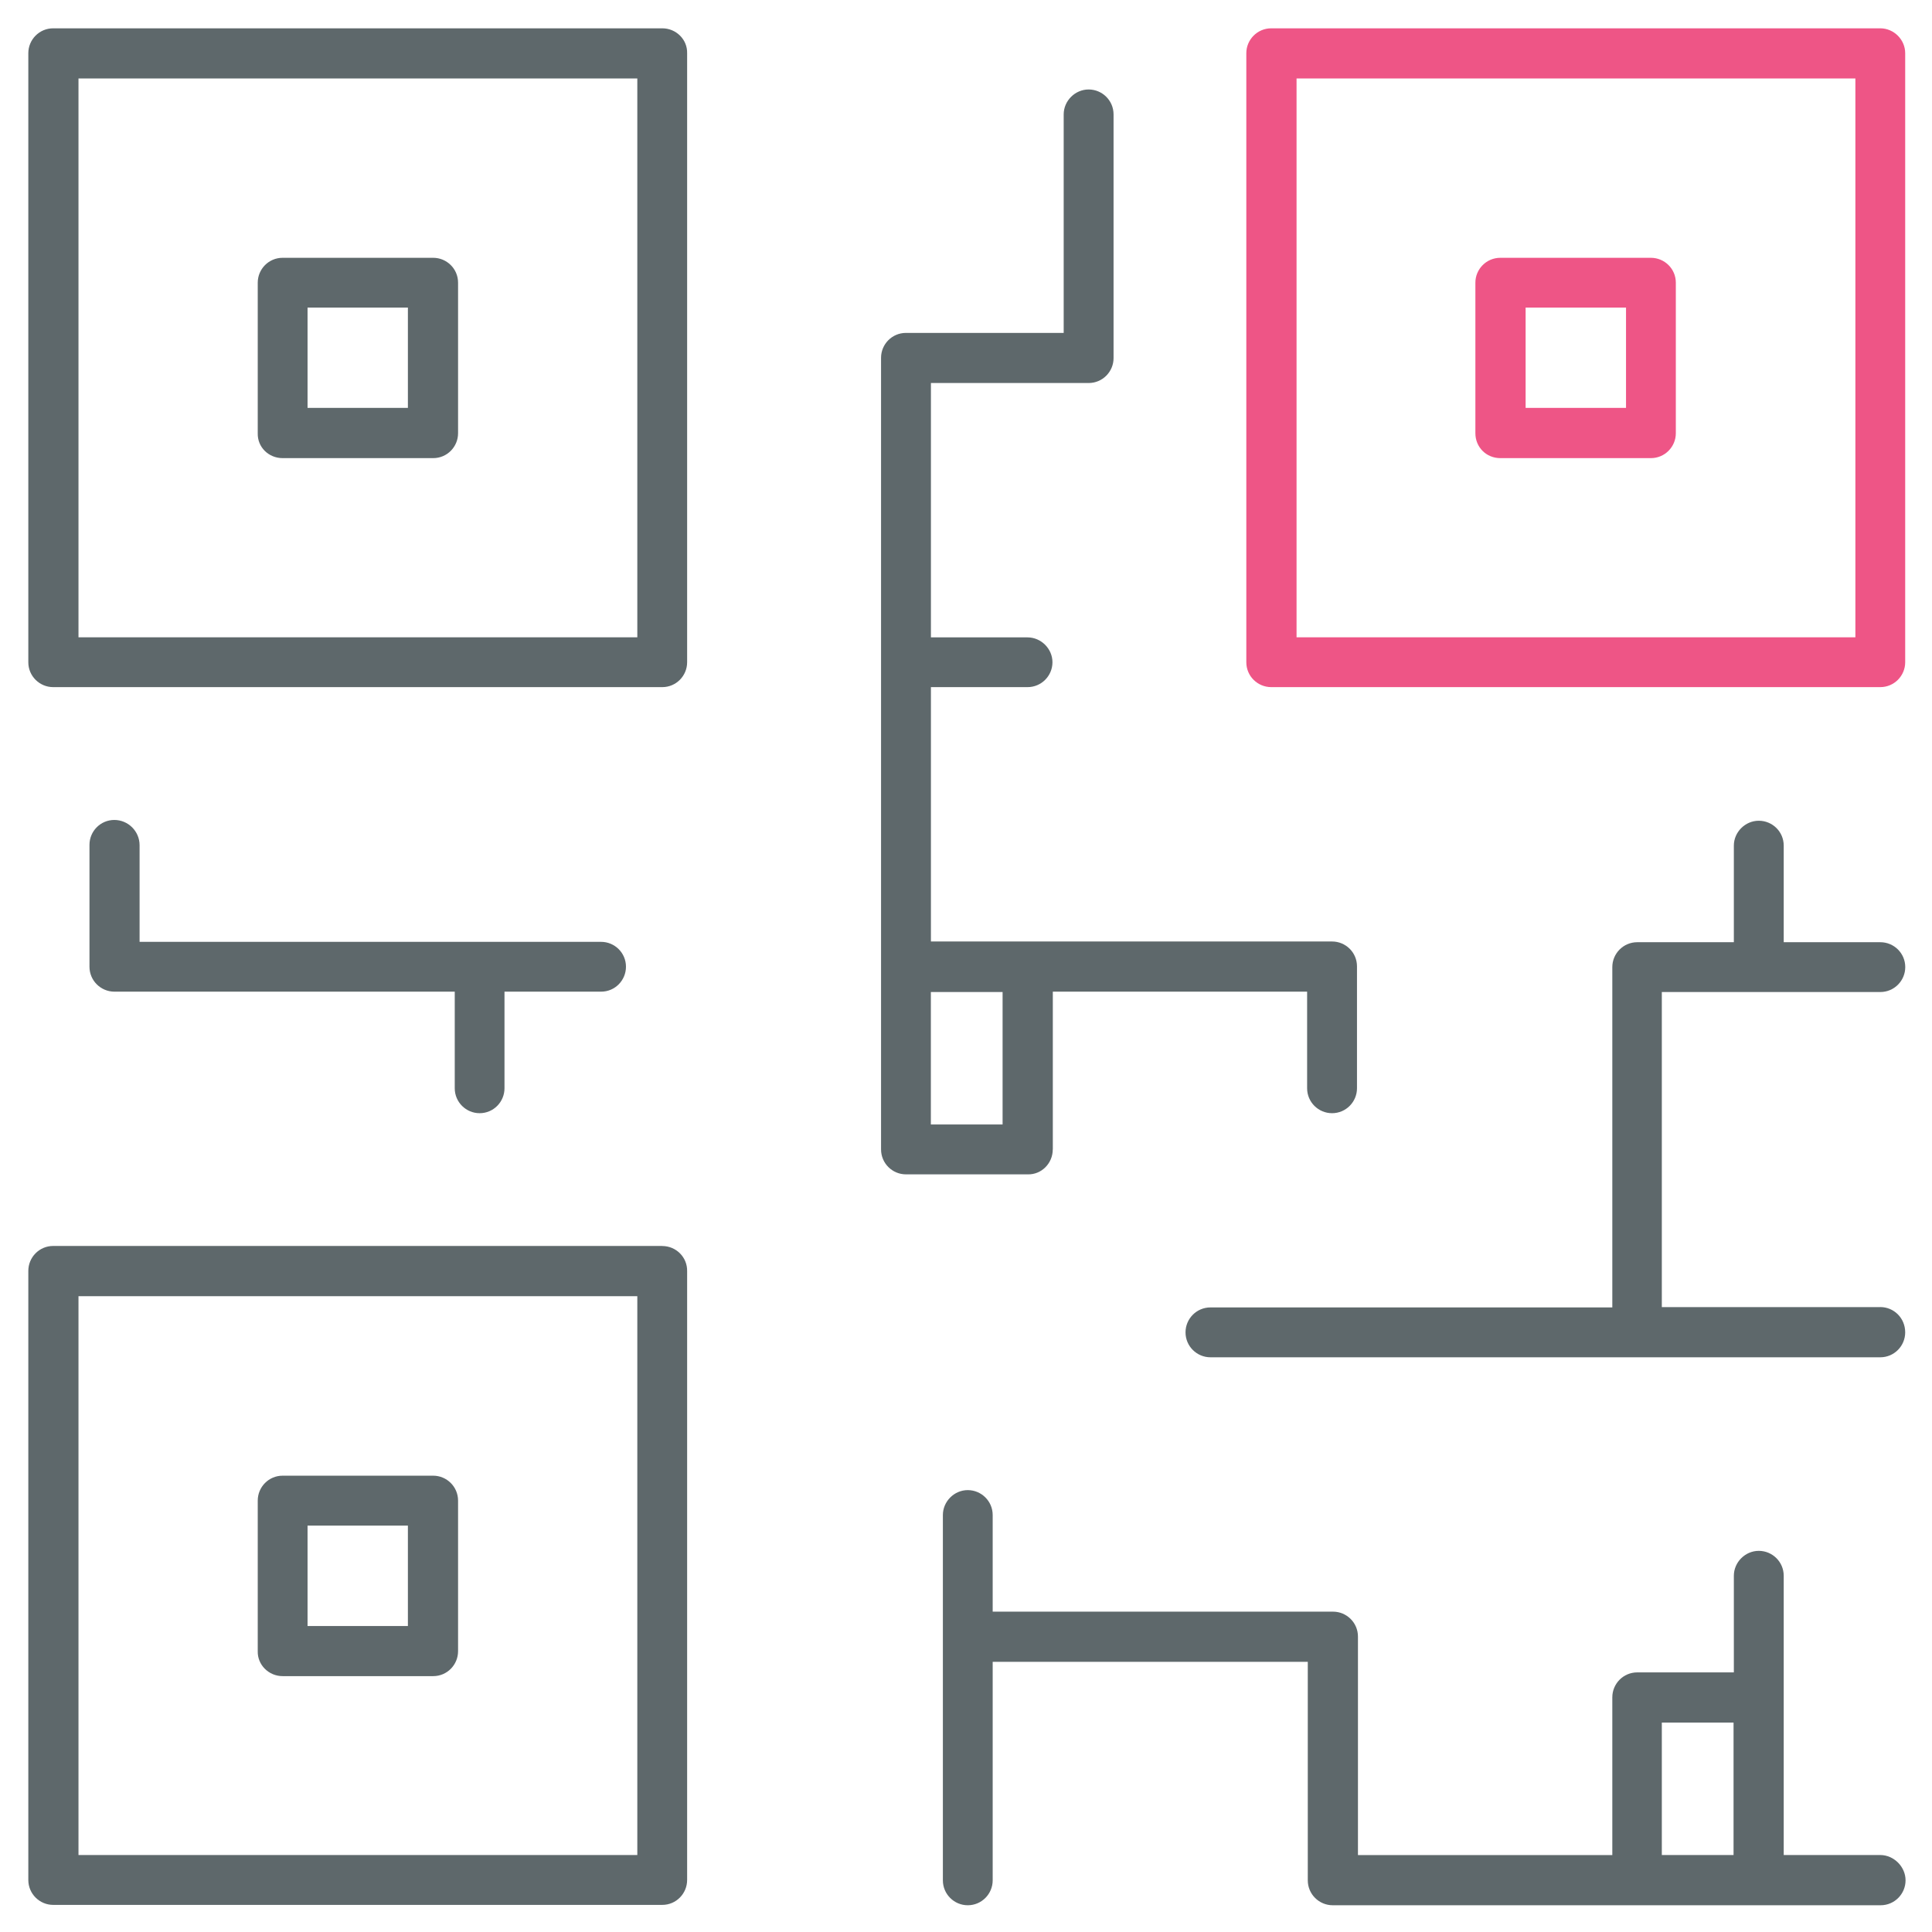 <!-- Generated by IcoMoon.io -->
<svg version="1.1" xmlns="http://www.w3.org/2000/svg" width="32" height="32" viewBox="0 0 32 32">
<title>qrcode</title>
<path fill="#5e686b" d="M10.969 0.469h-10.088c-0.231 0-0.412 0.188-0.412 0.412v10.088c0 0.231 0.188 0.412 0.412 0.412h10.088c0.231 0 0.412-0.188 0.412-0.412v-10.088c0.006-0.225-0.181-0.412-0.412-0.412zM10.556 10.556h-9.256v-9.256h9.256v9.256z"></path>
<path fill="#5e686b" d="M4.681 7.588h2.494c0.231 0 0.412-0.188 0.412-0.412v-2.494c0-0.231-0.188-0.412-0.412-0.412h-2.494c-0.231 0-0.412 0.188-0.412 0.412v2.494c-0.006 0.231 0.181 0.412 0.412 0.412zM5.094 5.094h1.662v1.662h-1.662v-1.662z"></path>
<path fill="#5e686b" d="M10.969 20.637h-10.088c-0.231 0-0.412 0.188-0.412 0.413v10.088c0 0.231 0.188 0.413 0.412 0.413h10.088c0.231 0 0.412-0.188 0.412-0.413v-10.081c0.006-0.231-0.181-0.419-0.412-0.419zM10.556 30.725h-9.256v-9.256h9.256v9.256z"></path>
<path fill="#5e686b" d="M4.681 27.762h2.494c0.231 0 0.412-0.188 0.412-0.413v-2.494c0-0.231-0.188-0.413-0.412-0.413h-2.494c-0.231 0-0.412 0.188-0.412 0.413v2.494c-0.006 0.225 0.181 0.413 0.412 0.413zM5.094 25.269h1.662v1.663h-1.662v-1.663z"></path>
<path id="svg-ico" fill="#ee5586" d="M31.144 0.469h-10.088c-0.231 0-0.413 0.188-0.413 0.412v10.088c0 0.231 0.188 0.412 0.413 0.412h10.087c0.231 0 0.413-0.188 0.413-0.412v-10.088c0-0.225-0.188-0.412-0.413-0.412zM30.725 10.556h-9.25v-9.256h9.256v9.256z"></path>
<path id="svg-ico" fill="#ee5586" d="M24.85 7.588h2.494c0.231 0 0.413-0.188 0.413-0.412v-2.494c0-0.231-0.188-0.412-0.413-0.412h-2.494c-0.231 0-0.413 0.188-0.413 0.412v2.494c0 0.231 0.181 0.412 0.413 0.412zM25.269 5.094h1.663v1.662h-1.663v-1.662z"></path>
<path fill="#5e686b" d="M31.144 30.725h-1.6v-2.613c0 0 0 0 0 0v-2.012c0-0.231-0.188-0.413-0.413-0.413s-0.413 0.188-0.413 0.413v1.6h-1.6c-0.231 0-0.413 0.188-0.413 0.413v2.613h-4.213v-3.619c0-0.231-0.188-0.413-0.413-0.413h-5.637v-1.6c0-0.231-0.188-0.413-0.413-0.413s-0.412 0.188-0.412 0.413v6.050c0 0.231 0.188 0.413 0.412 0.413 0.231 0 0.413-0.188 0.413-0.413v-3.619h5.219v3.619c0 0.231 0.188 0.413 0.413 0.413h9.075c0.231 0 0.413-0.188 0.413-0.413s-0.194-0.419-0.419-0.419zM27.525 28.531h1.188v2.194h-1.188v-2.194z"></path>
<path fill="#5e686b" d="M1.894 13.581c-0.231 0-0.412 0.188-0.412 0.412v2.019c0 0.231 0.188 0.413 0.413 0.413h5.637v1.6c0 0.231 0.188 0.413 0.412 0.413 0.231 0 0.412-0.188 0.412-0.413v-1.6h1.6c0.231 0 0.412-0.188 0.412-0.413 0-0.231-0.188-0.412-0.412-0.412h-7.644v-1.6c0-0.231-0.188-0.419-0.419-0.419z"></path>
<path fill="#5e686b" d="M31.144 21.65h-3.619v-5.219h3.619c0.231 0 0.413-0.188 0.413-0.413 0-0.231-0.188-0.412-0.413-0.412h-1.6v-1.6c0-0.231-0.188-0.412-0.413-0.412s-0.413 0.188-0.413 0.412v1.6h-1.6c-0.231 0-0.413 0.188-0.413 0.412v5.637h-6.656c-0.231 0-0.413 0.188-0.413 0.413 0 0.231 0.188 0.413 0.413 0.413h11.094c0.231 0 0.413-0.188 0.413-0.413 0-0.238-0.188-0.419-0.413-0.419z"></path>
<path fill="#5e686b" d="M17.438 19.038v-2.613h4.212v1.6c0 0.231 0.188 0.413 0.413 0.413 0.231 0 0.413-0.188 0.413-0.413v-2.019c0-0.231-0.188-0.412-0.413-0.412h-6.644v-4.213h1.6c0.231 0 0.413-0.188 0.413-0.412s-0.188-0.412-0.413-0.412h-1.6v-4.213h2.612c0.231 0 0.413-0.188 0.413-0.412v-4.037c0-0.231-0.188-0.413-0.413-0.413s-0.413 0.188-0.413 0.413v3.619h-2.613c-0.231 0-0.412 0.188-0.412 0.412v13.112c0 0.231 0.188 0.413 0.412 0.413h2.019c0.225 0.006 0.413-0.181 0.413-0.413zM16.606 18.625h-1.188v-2.194h1.188v2.194z"></path>
</svg>
